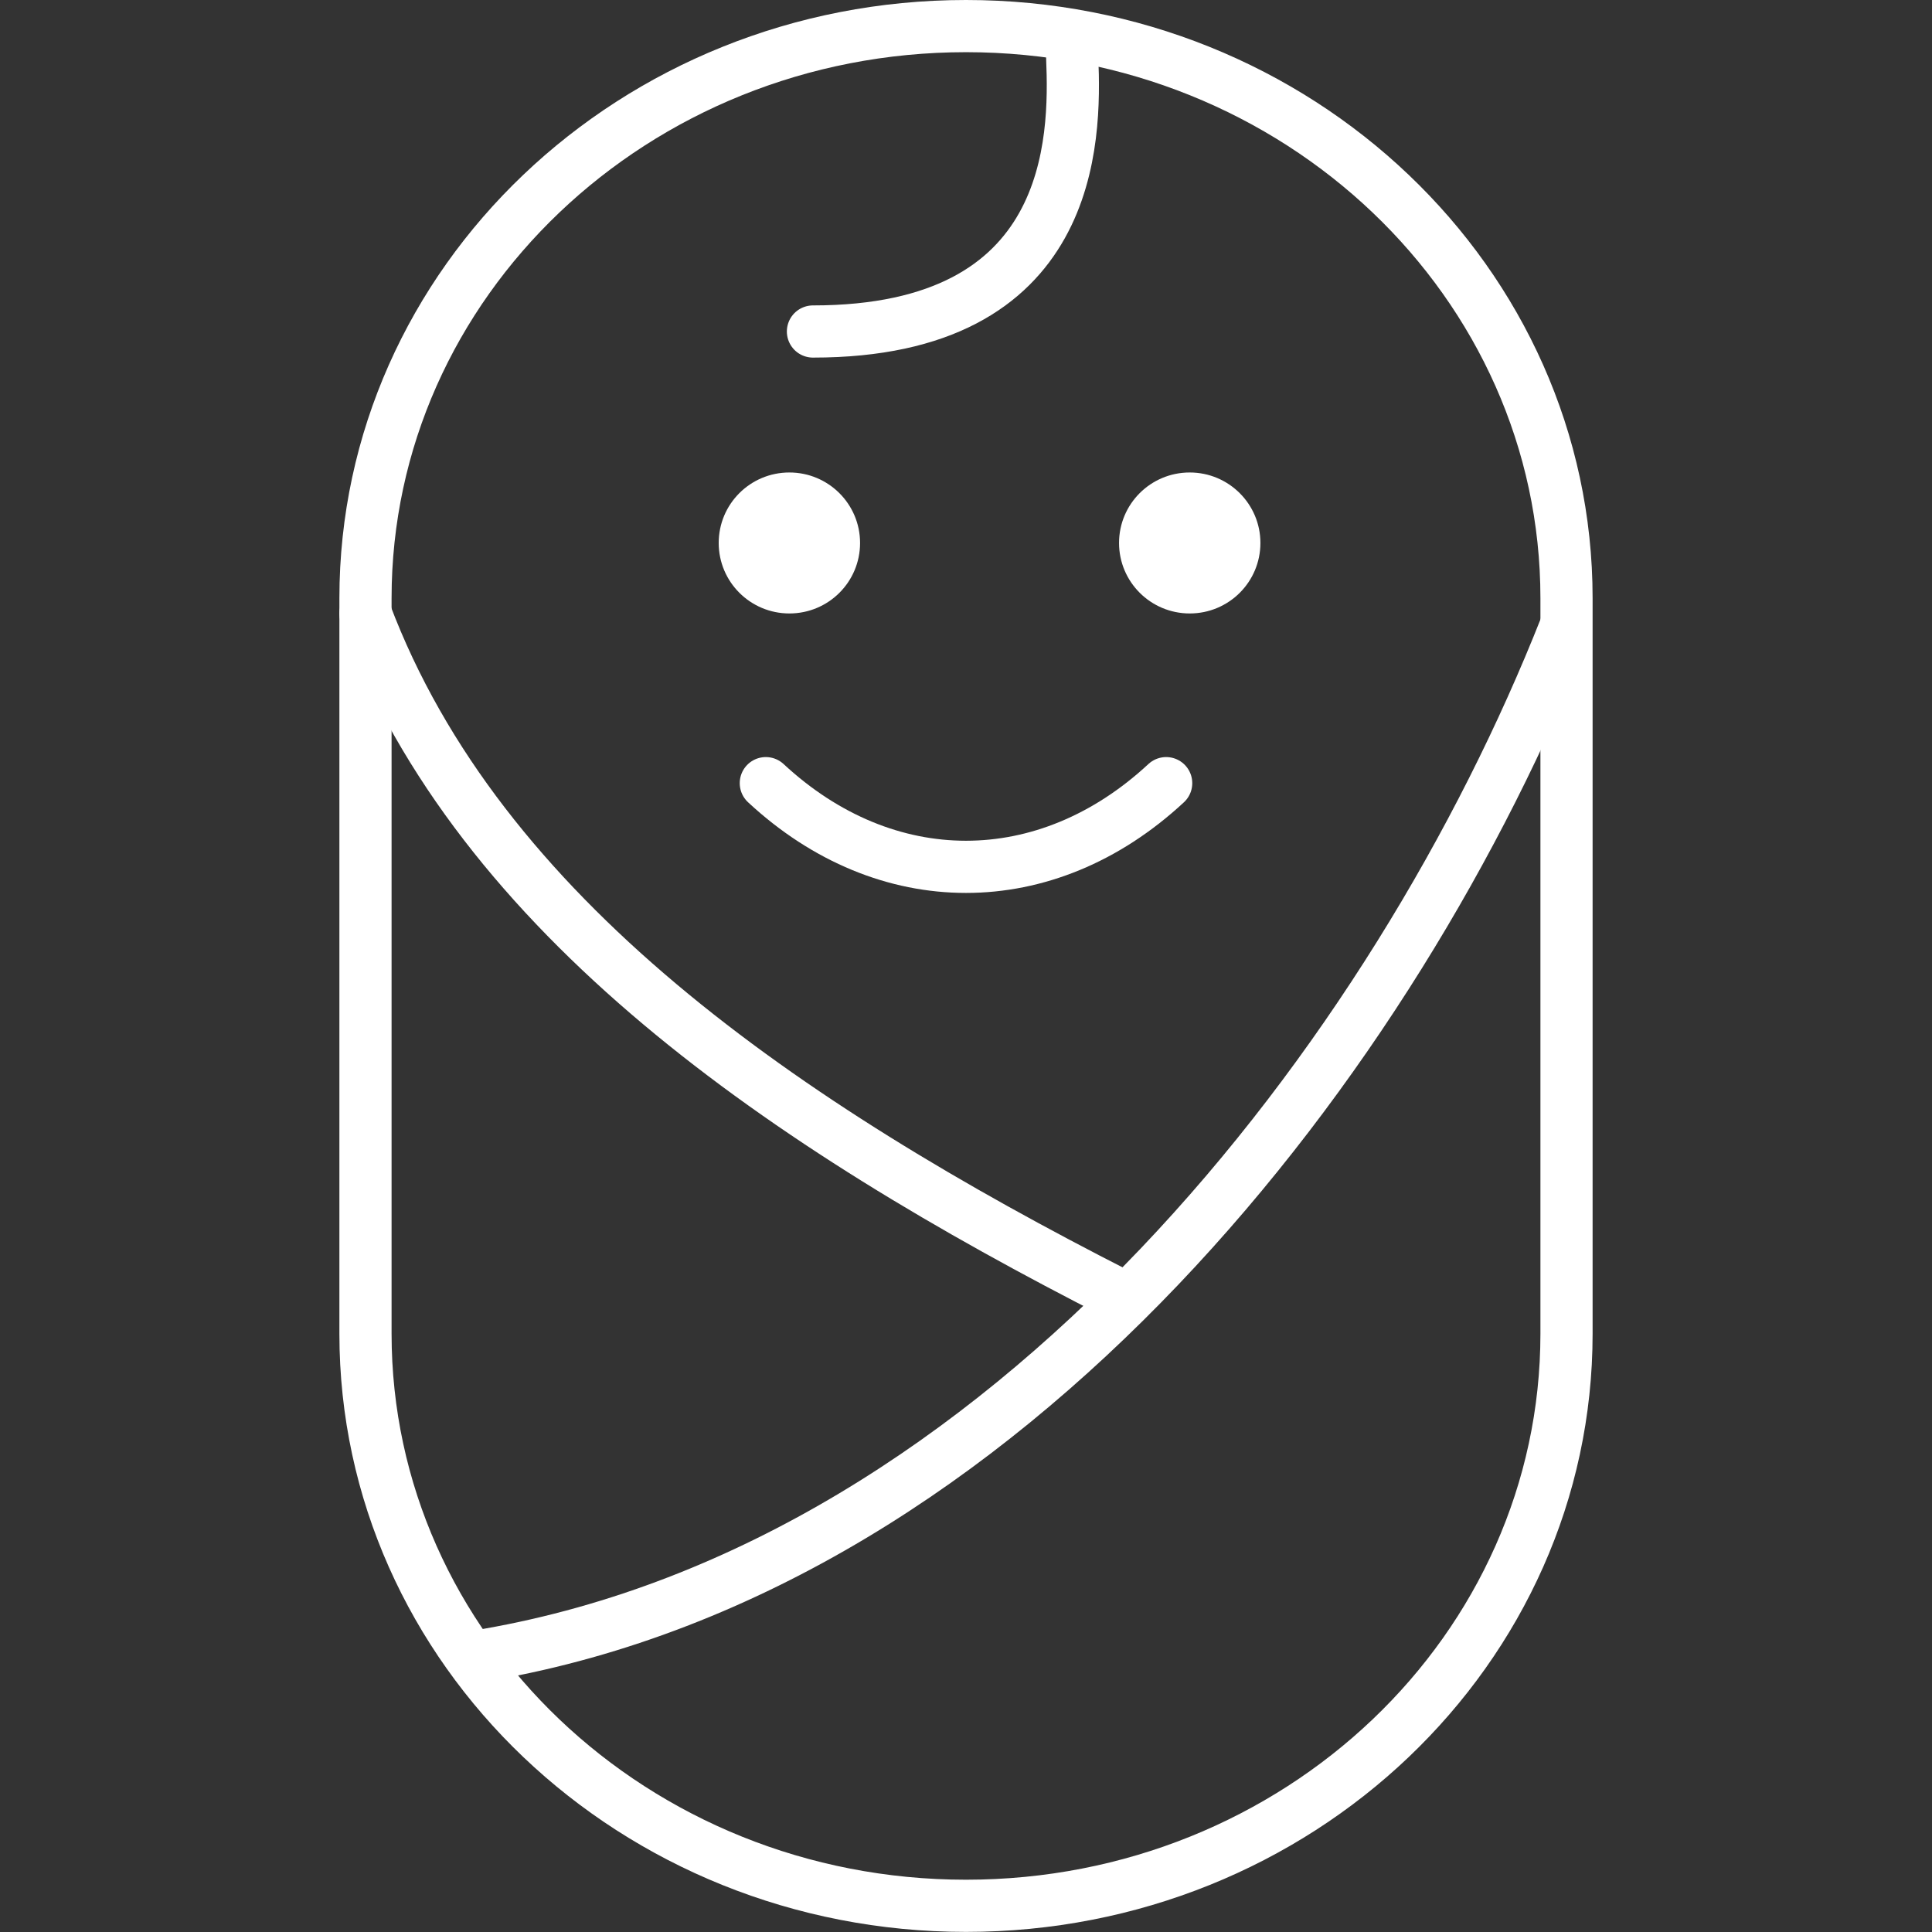 <?xml version="1.0" encoding="UTF-8" standalone="no"?>
<!-- Created with Inkscape (http://www.inkscape.org/) -->

<svg
   width="75"
   height="75"
   viewBox="0 0 19.844 19.844"
   version="1.1"
   id="svg5"
   inkscape:version="1.1.1 (1:1.1+202109281949+c3084ef5ed)"
   sodipodi:docname="icono-bebe.svg"
   xmlns:inkscape="http://www.inkscape.org/namespaces/inkscape"
   xmlns:sodipodi="http://sodipodi.sourceforge.net/DTD/sodipodi-0.dtd"
   xmlns="http://www.w3.org/2000/svg"
   xmlns:svg="http://www.w3.org/2000/svg">
  <rect x="0" y="0" width="19.844" height="19.844" fill="#333333" stroke="none"/>
  <sodipodi:namedview
     id="namedview7"
     pagecolor="#ffffff"
     bordercolor="#666666"
     borderopacity="1.0"
     inkscape:pageshadow="2"
     inkscape:pageopacity="0.0"
     inkscape:pagecheckerboard="0"
     inkscape:document-units="mm"
     showgrid="false"
     fit-margin-top="0"
     fit-margin-left="0"
     fit-margin-right="0"
     fit-margin-bottom="0"
     inkscape:zoom="5.3094836"
     inkscape:cx="46.991387"
     inkscape:cy="27.592137"
     inkscape:window-width="1920"
     inkscape:window-height="1023"
     inkscape:window-x="0"
     inkscape:window-y="32"
     inkscape:window-maximized="1"
     inkscape:current-layer="layer1"
     units="px" />
  <defs
     id="defs2" />
  <g
     inkscape:label="Capa 1"
     inkscape:groupmode="layer"
     id="layer1"
     transform="translate(-363.964,-202.783)">
    <g
       id="g1848">
      <path
         fill-rule="evenodd"
         clip-rule="evenodd"
         d="m 373.886,222.358 v 0 c -3.406,0 -6.168,-2.631 -6.168,-5.876 v -7.555 c 0,-3.245 2.761,-5.876 6.168,-5.876 3.406,0 6.168,2.631 6.168,5.876 v 7.555 c 0,3.245 -2.761,5.876 -6.168,5.876 z"
         stroke="#ffffff"
         stroke-width="2"
         stroke-linecap="round"
         stroke-linejoin="round"
         id="path911"
         style="fill:none;stroke-width:0.536;stroke-miterlimit:4;stroke-dasharray:none" />
      <path
         d="m 371.83,210.827 c 1.234,1.146 2.878,1.146 4.112,0"
         stroke="#ffffff"
         stroke-width="2"
         stroke-linecap="round"
         stroke-linejoin="round"
         id="path913"
         style="fill:none;stroke-width:0.536;stroke-miterlimit:4;stroke-dasharray:none" />
      <path
         d="m 368.978,219.777 c 5.359,-0.938 9.332,-6.16 11.067,-10.557"
         stroke="#ffffff"
         stroke-width="2"
         stroke-linecap="round"
         stroke-linejoin="round"
         id="path915"
         style="fill:none;stroke-width:0.536;stroke-miterlimit:4;stroke-dasharray:none"
         sodipodi:nodetypes="cc" />
      <path
         d="m 375.458,216.083 c -3.44,-1.75 -6.565,-3.885 -7.74,-6.999"
         stroke="#ffffff"
         stroke-width="2"
         stroke-linecap="round"
         stroke-linejoin="round"
         id="path917"
         style="fill:none;stroke-width:0.536;stroke-miterlimit:4;stroke-dasharray:none" />
      <path
         d="m 372.314,206.188 c 2.689,0 2.698,-1.967 2.663,-2.809"
         stroke="#ffffff"
         stroke-width="2"
         stroke-linecap="round"
         stroke-linejoin="round"
         id="path919"
         style="fill:none;stroke-width:0.536;stroke-miterlimit:4;stroke-dasharray:none"
         sodipodi:nodetypes="cc" />
      <path
         fill-rule="evenodd"
         clip-rule="evenodd"
         d="m 376.91,208.36 c 0,0.4 -0.324,0.724 -0.726,0.724 -0.401,0 -0.726,-0.324 -0.726,-0.724 0,-0.4 0.324,-0.724 0.726,-0.724 0.401,0 0.726,0.324 0.726,0.724"
         fill="#ffffff"
         id="path921"
         style="fill:none;stroke-width:0.536;stroke-miterlimit:4;stroke-dasharray:none" />
      <path
         d="m 376.91,208.36 c 0,0.4 -0.324,0.724 -0.726,0.724 -0.401,0 -0.726,-0.324 -0.726,-0.724 0,-0.4 0.324,-0.724 0.726,-0.724 0.401,0 0.726,0.324 0.726,0.724"
         stroke="#ffffff"
         stroke-width="2"
         stroke-linecap="round"
         stroke-linejoin="round"
         id="path923"
         style="fill:#ffffff;stroke-width:0.536;stroke-miterlimit:4;stroke-dasharray:none;fill-opacity:1;stroke:none" />
      <path
         fill-rule="evenodd"
         clip-rule="evenodd"
         d="m 372.798,208.36 c 0,0.4 -0.324,0.724 -0.726,0.724 -0.401,0 -0.726,-0.324 -0.726,-0.724 0,-0.4 0.324,-0.724 0.726,-0.724 0.401,0 0.726,0.324 0.726,0.724"
         fill="#ffffff"
         id="path925"
         style="fill:none;stroke-width:0.536;stroke-miterlimit:4;stroke-dasharray:none" />
      <path
         d="m 372.798,208.36 c 0,0.4 -0.324,0.724 -0.726,0.724 -0.401,0 -0.726,-0.324 -0.726,-0.724 0,-0.4 0.324,-0.724 0.726,-0.724 0.401,0 0.726,0.324 0.726,0.724"
         stroke="#ffffff"
         stroke-width="2"
         stroke-linecap="round"
         stroke-linejoin="round"
         id="path927"
         style="fill:#ffffff;stroke-width:0.536;stroke-miterlimit:4;stroke-dasharray:none;fill-opacity:1;stroke:none" />
    </g>
  </g>
</svg>
